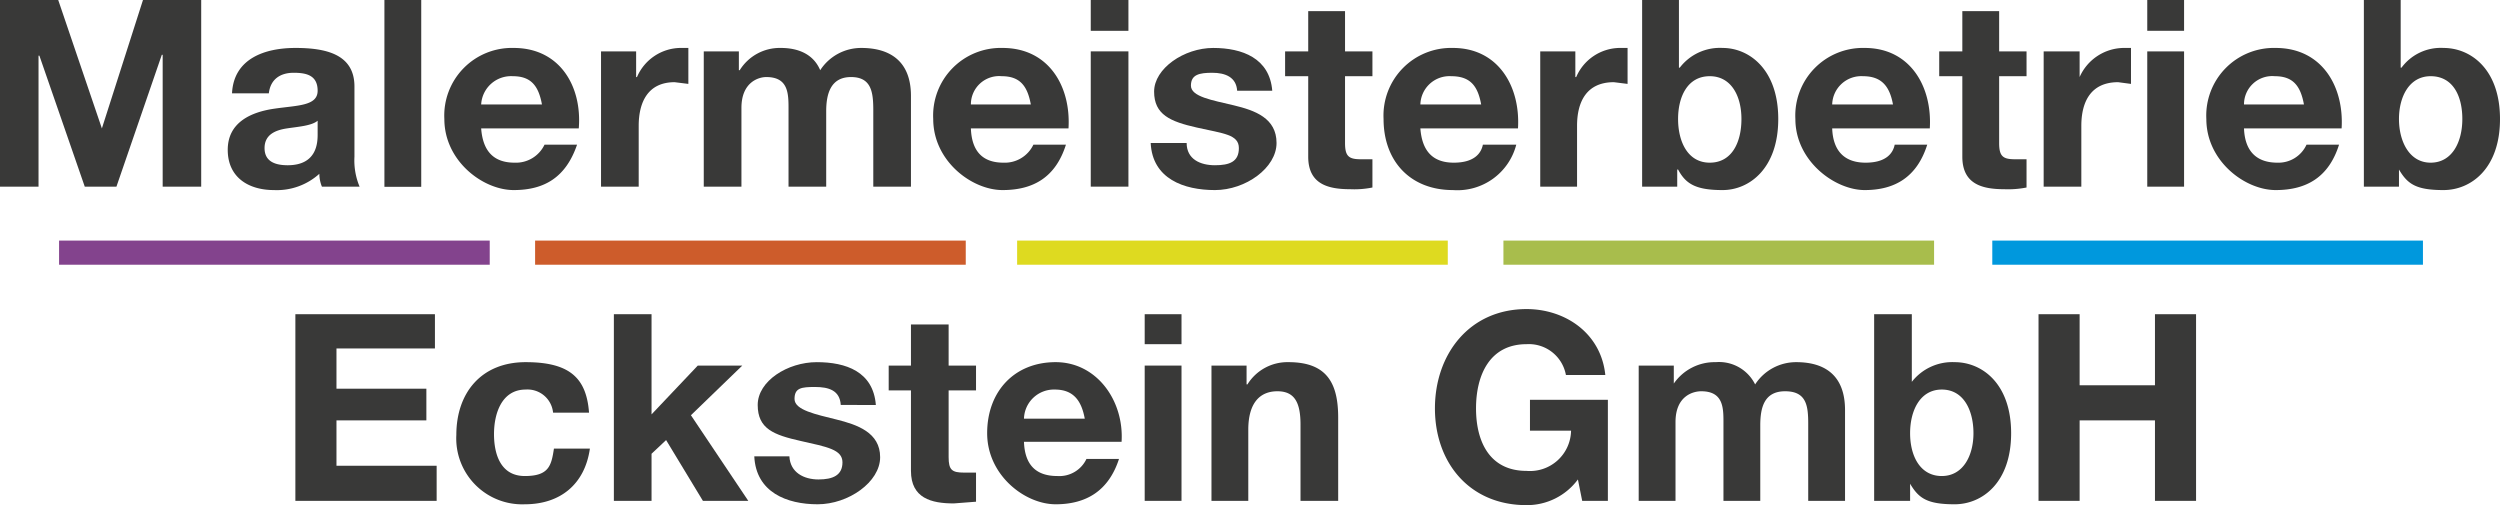 <svg xmlns="http://www.w3.org/2000/svg" width="292" height="59" viewBox="0 0 292 59"><defs><style>.a{fill:#393938;}.b{fill:#83438d;}.c{fill:#cd5c2b;}.d{fill:#deda20;}.e{fill:#a8bd4c;}.f{fill:#0098dd;}</style></defs><title>logo-malermeisterbetrieb-eckstein-gmbh</title><polygon class="a" points="0 0 6.8 0 11.9 15 11.9 15 16.7 0 23.5 0 23.5 21.8 19 21.8 19 6.4 18.9 6.4 13.6 21.8 9.9 21.8 4.6 6.5 4.5 6.5 4.5 21.8 0 21.8 0 0"/><path class="a" d="M27.1,10.9c.2-4.1,3.9-5.3,7.4-5.3s6.9.7,6.9,4.5v8.2a7.9,7.9,0,0,0,.6,3.5H37.6a4,4,0,0,1-.3-1.5A7.4,7.4,0,0,1,32,22.2c-3,0-5.4-1.5-5.4-4.7s2.7-4.4,5.4-4.8,5.1-.3,5.1-2.1-1.3-2.1-2.8-2.1-2.7.7-2.9,2.4Zm10,3.2c-.7.6-2.3.7-3.6.9s-2.6.7-2.6,2.3,1.3,2,2.7,2c3.4,0,3.5-2.6,3.5-3.6Z"/><rect class="a" x="44.9" width="4.3" height="21.82"/><path class="a" d="M56.2,15c.2,2.7,1.5,4,3.9,4a3.7,3.7,0,0,0,3.5-2.1h3.8c-1.3,3.8-3.8,5.3-7.4,5.3s-8.1-3.4-8.1-8.3A7.9,7.9,0,0,1,60,5.6c5.4,0,8,4.5,7.6,9.4Zm7.1-2.8C62.9,10,62,8.9,59.9,8.9a3.5,3.5,0,0,0-3.7,3.3Z"/><path class="a" d="M70.2,6h4.1V9h.1a5.6,5.6,0,0,1,5-3.4h1V9.8l-1.6-.2c-3.1,0-4.2,2.3-4.2,5.1v7.1H70.2Z"/><path class="a" d="M82.2,6h4.1V8.2h.1a5.5,5.5,0,0,1,4.8-2.6c2,0,3.8.7,4.6,2.6a5.7,5.7,0,0,1,4.8-2.6c3.3,0,5.8,1.5,5.8,5.6V21.8H102V12.9c0-2.1-.2-3.9-2.6-3.9s-2.9,2-2.9,4v8.8H92.1V13c0-1.9.1-4-2.6-4-.9,0-2.9.6-2.9,3.6v9.2H82.2Z"/><path class="a" d="M113.4,15c.1,2.7,1.4,4,3.8,4a3.7,3.7,0,0,0,3.5-2.1h3.8c-1.2,3.8-3.8,5.3-7.4,5.3s-8.1-3.4-8.1-8.3a7.9,7.9,0,0,1,8.1-8.3c5.4,0,8,4.5,7.7,9.4Zm7-2.8c-.4-2.2-1.3-3.3-3.4-3.3a3.3,3.3,0,0,0-3.6,3.3Z"/><path class="a" d="M131.8,3.6h-4.4V0h4.4ZM127.4,6h4.4V21.8h-4.4Z"/><path class="a" d="M138.6,16.7c0,1.9,1.6,2.6,3.3,2.6s2.8-.4,2.8-2-1.8-1.7-4.9-2.4-5-1.5-5-4.2,3.5-5.1,6.9-5.1,6.6,1.2,6.9,5h-4.1c-.1-1.6-1.4-2.1-2.9-2.1s-2.5.2-2.5,1.5,2.5,1.7,5,2.3,5,1.5,5,4.4-3.6,5.5-7.2,5.5-7.3-1.3-7.5-5.5Z"/><path class="a" d="M157.1,6h3.2V8.9h-3.2v7.8c0,1.5.4,1.9,1.8,1.9h1.4v3.3a10.6,10.6,0,0,1-2.6.2c-2.6,0-4.9-.6-4.9-3.8V8.9h-2.7V6h2.7V1.3h4.3Z"/><path class="a" d="M165.9,15c.2,2.7,1.5,4,3.9,4s3.2-1.1,3.4-2.1h3.9a7.1,7.1,0,0,1-7.4,5.3c-5,0-8.1-3.4-8.1-8.3a7.9,7.9,0,0,1,8.1-8.3c5.3,0,7.9,4.5,7.6,9.4Zm7.1-2.8c-.4-2.2-1.3-3.3-3.5-3.3a3.4,3.4,0,0,0-3.6,3.3Z"/><path class="a" d="M179.9,6H184V9h.1a5.6,5.6,0,0,1,5-3.4h1V9.8l-1.6-.2c-3.2,0-4.3,2.3-4.3,5.1v7.1h-4.3Z"/><path class="a" d="M191.8,0h4.3V7.9h.1a5.9,5.9,0,0,1,5-2.3c3.1,0,6.5,2.5,6.5,8.3s-3.4,8.3-6.5,8.3-4.3-.7-5.2-2.4h-.1v2h-4.1Zm7.9,8.9c-2.6,0-3.7,2.4-3.7,5s1.1,5.1,3.7,5.1,3.7-2.4,3.7-5.1-1.2-5-3.7-5"/><path class="a" d="M214,15c.1,2.7,1.5,4,3.9,4s3.2-1.1,3.4-2.1h3.8c-1.2,3.8-3.8,5.3-7.3,5.3s-8.1-3.4-8.1-8.3a7.9,7.9,0,0,1,8.1-8.3c5.3,0,7.9,4.5,7.6,9.4Zm7.1-2.8c-.4-2.2-1.4-3.3-3.5-3.3a3.4,3.4,0,0,0-3.6,3.3Z"/><path class="a" d="M233.5,6h3.2V8.9h-3.2v7.8c0,1.5.4,1.9,1.8,1.9h1.4v3.3a11,11,0,0,1-2.6.2c-2.6,0-4.9-.6-4.9-3.8V8.9h-2.7V6h2.7V1.3h4.3Z"/><path class="a" d="M238.7,6h4.2V9h0A5.7,5.7,0,0,1,248,5.6h.9V9.8l-1.5-.2c-3.2,0-4.3,2.3-4.3,5.1v7.1h-4.4Z"/><path class="a" d="M255.1,3.6h-4.3V0h4.3ZM250.8,6h4.3V21.8h-4.3Z"/><path class="a" d="M262.1,15c.1,2.7,1.5,4,3.9,4a3.6,3.6,0,0,0,3.4-2.1h3.8c-1.2,3.8-3.8,5.3-7.4,5.3s-8.1-3.4-8.1-8.3a7.9,7.9,0,0,1,8.1-8.3c5.4,0,8,4.5,7.7,9.4Zm7-2.8c-.4-2.2-1.3-3.3-3.4-3.3a3.3,3.3,0,0,0-3.6,3.3Z"/><path class="a" d="M276.1,0h4.3V7.9h.1a5.7,5.7,0,0,1,4.9-2.3c3.2,0,6.6,2.5,6.6,8.3s-3.4,8.3-6.6,8.3-4.2-.7-5.2-2.4h0v2h-4.1Zm7.8,8.9c-2.5,0-3.7,2.4-3.7,5s1.2,5.1,3.7,5.1,3.7-2.4,3.7-5.1-1.1-5-3.7-5"/><polygon class="a" points="34.5 36.7 50.8 36.7 50.8 40.7 39.3 40.7 39.3 45.4 49.8 45.4 49.8 49.1 39.3 49.1 39.3 54.4 51 54.4 51 58.5 34.5 58.5 34.5 36.7"/><path class="a" d="M64.6,48.2a3,3,0,0,0-3.2-2.7c-2.8,0-3.7,2.8-3.7,5.2s.8,4.9,3.6,4.9,3.1-1.2,3.4-3.2h4.2c-.6,4.2-3.5,6.5-7.6,6.5a7.7,7.7,0,0,1-8-8.1c0-4.9,2.9-8.5,8.1-8.5s7.1,1.9,7.4,5.9Z"/><polygon class="a" points="71.7 36.7 76.1 36.7 76.1 48.4 81.5 42.7 86.7 42.7 80.7 48.5 87.4 58.5 82.1 58.5 77.8 51.4 76.1 53 76.1 58.5 71.7 58.5 71.7 36.7"/><path class="a" d="M92.2,53.3c.1,1.9,1.7,2.7,3.4,2.7s2.8-.5,2.8-2-1.8-1.8-4.9-2.5-5-1.4-5-4.2,3.5-5,6.9-5,6.6,1.1,6.9,5H98.2c-.1-1.7-1.4-2.1-3-2.1s-2.4.1-2.4,1.4,2.5,1.8,4.9,2.4,5.1,1.5,5.1,4.4-3.7,5.5-7.3,5.5-7.2-1.4-7.4-5.6Z"/><path class="a" d="M110.8,42.7H114v2.9h-3.2v7.8c0,1.5.4,1.8,1.8,1.8H114v3.4l-2.6.2c-2.6,0-5-.6-5-3.8V45.6h-2.6V42.7h2.6V37.9h4.4Z"/><path class="a" d="M119.6,51.6c.1,2.8,1.5,4,3.9,4a3.5,3.5,0,0,0,3.4-2h3.8c-1.2,3.7-3.8,5.3-7.4,5.3s-8-3.4-8-8.3,3.2-8.3,8-8.3,8,4.5,7.7,9.3Zm7.1-2.7c-.4-2.2-1.4-3.4-3.5-3.4a3.5,3.5,0,0,0-3.6,3.4Z"/><path class="a" d="M138,40.2h-4.3V36.7H138Zm-4.3,2.5H138V58.5h-4.3Z"/><path class="a" d="M141.5,42.7h4.1v2.2h.1a5.5,5.5,0,0,1,4.8-2.6c4.6,0,5.8,2.6,5.8,6.5v9.7h-4.4V49.6c0-2.6-.7-3.9-2.7-3.9s-3.4,1.3-3.4,4.5v8.3h-4.3Z"/><path class="a" d="M184.3,56a7.4,7.4,0,0,1-6,3c-6.7,0-10.7-5-10.7-11.3s4-11.6,10.7-11.6c4.5,0,8.7,2.8,9.2,7.7h-4.6a4.4,4.4,0,0,0-4.6-3.6c-4.3,0-5.9,3.6-5.9,7.5S174,55,178.3,55a4.8,4.8,0,0,0,5.2-4.7h-4.8V46.7h9.1V58.5h-3Z"/><path class="a" d="M191.4,42.7h4.1v2.1h0a5.8,5.8,0,0,1,4.9-2.5,4.7,4.7,0,0,1,4.6,2.6,5.7,5.7,0,0,1,4.8-2.6c3.3,0,5.7,1.5,5.7,5.6V58.5h-4.3v-9c0-2.1-.2-3.8-2.7-3.8s-2.9,2-2.9,4v8.8h-4.3V49.6c0-1.8.1-3.9-2.6-3.9-.9,0-3,.5-3,3.6v9.2h-4.3Z"/><path class="a" d="M218.9,36.7h4.4v7.9h0a6,6,0,0,1,5-2.3c3.2,0,6.6,2.5,6.6,8.3s-3.4,8.3-6.6,8.3-4.2-.7-5.2-2.4h0v2h-4.2Zm7.9,8.8c-2.5,0-3.7,2.4-3.7,5.1s1.2,5,3.7,5,3.7-2.4,3.7-5-1.1-5.1-3.7-5.1"/><polygon class="a" points="238.1 36.7 242.9 36.7 242.9 45 251.7 45 251.7 36.7 256.5 36.7 256.5 58.5 251.7 58.5 251.7 49.1 242.9 49.1 242.9 58.5 238.1 58.5 238.1 36.7"/><rect class="b" x="6.9" y="28.1" width="50.3" height="2.82"/><rect class="c" x="62.5" y="28.1" width="50.3" height="2.82"/><rect class="d" x="118.8" y="28.1" width="50.3" height="2.82"/><rect class="e" x="175.6" y="28.1" width="50.3" height="2.82"/><rect class="f" x="232.7" y="28.1" width="50.3" height="2.82"/></svg>